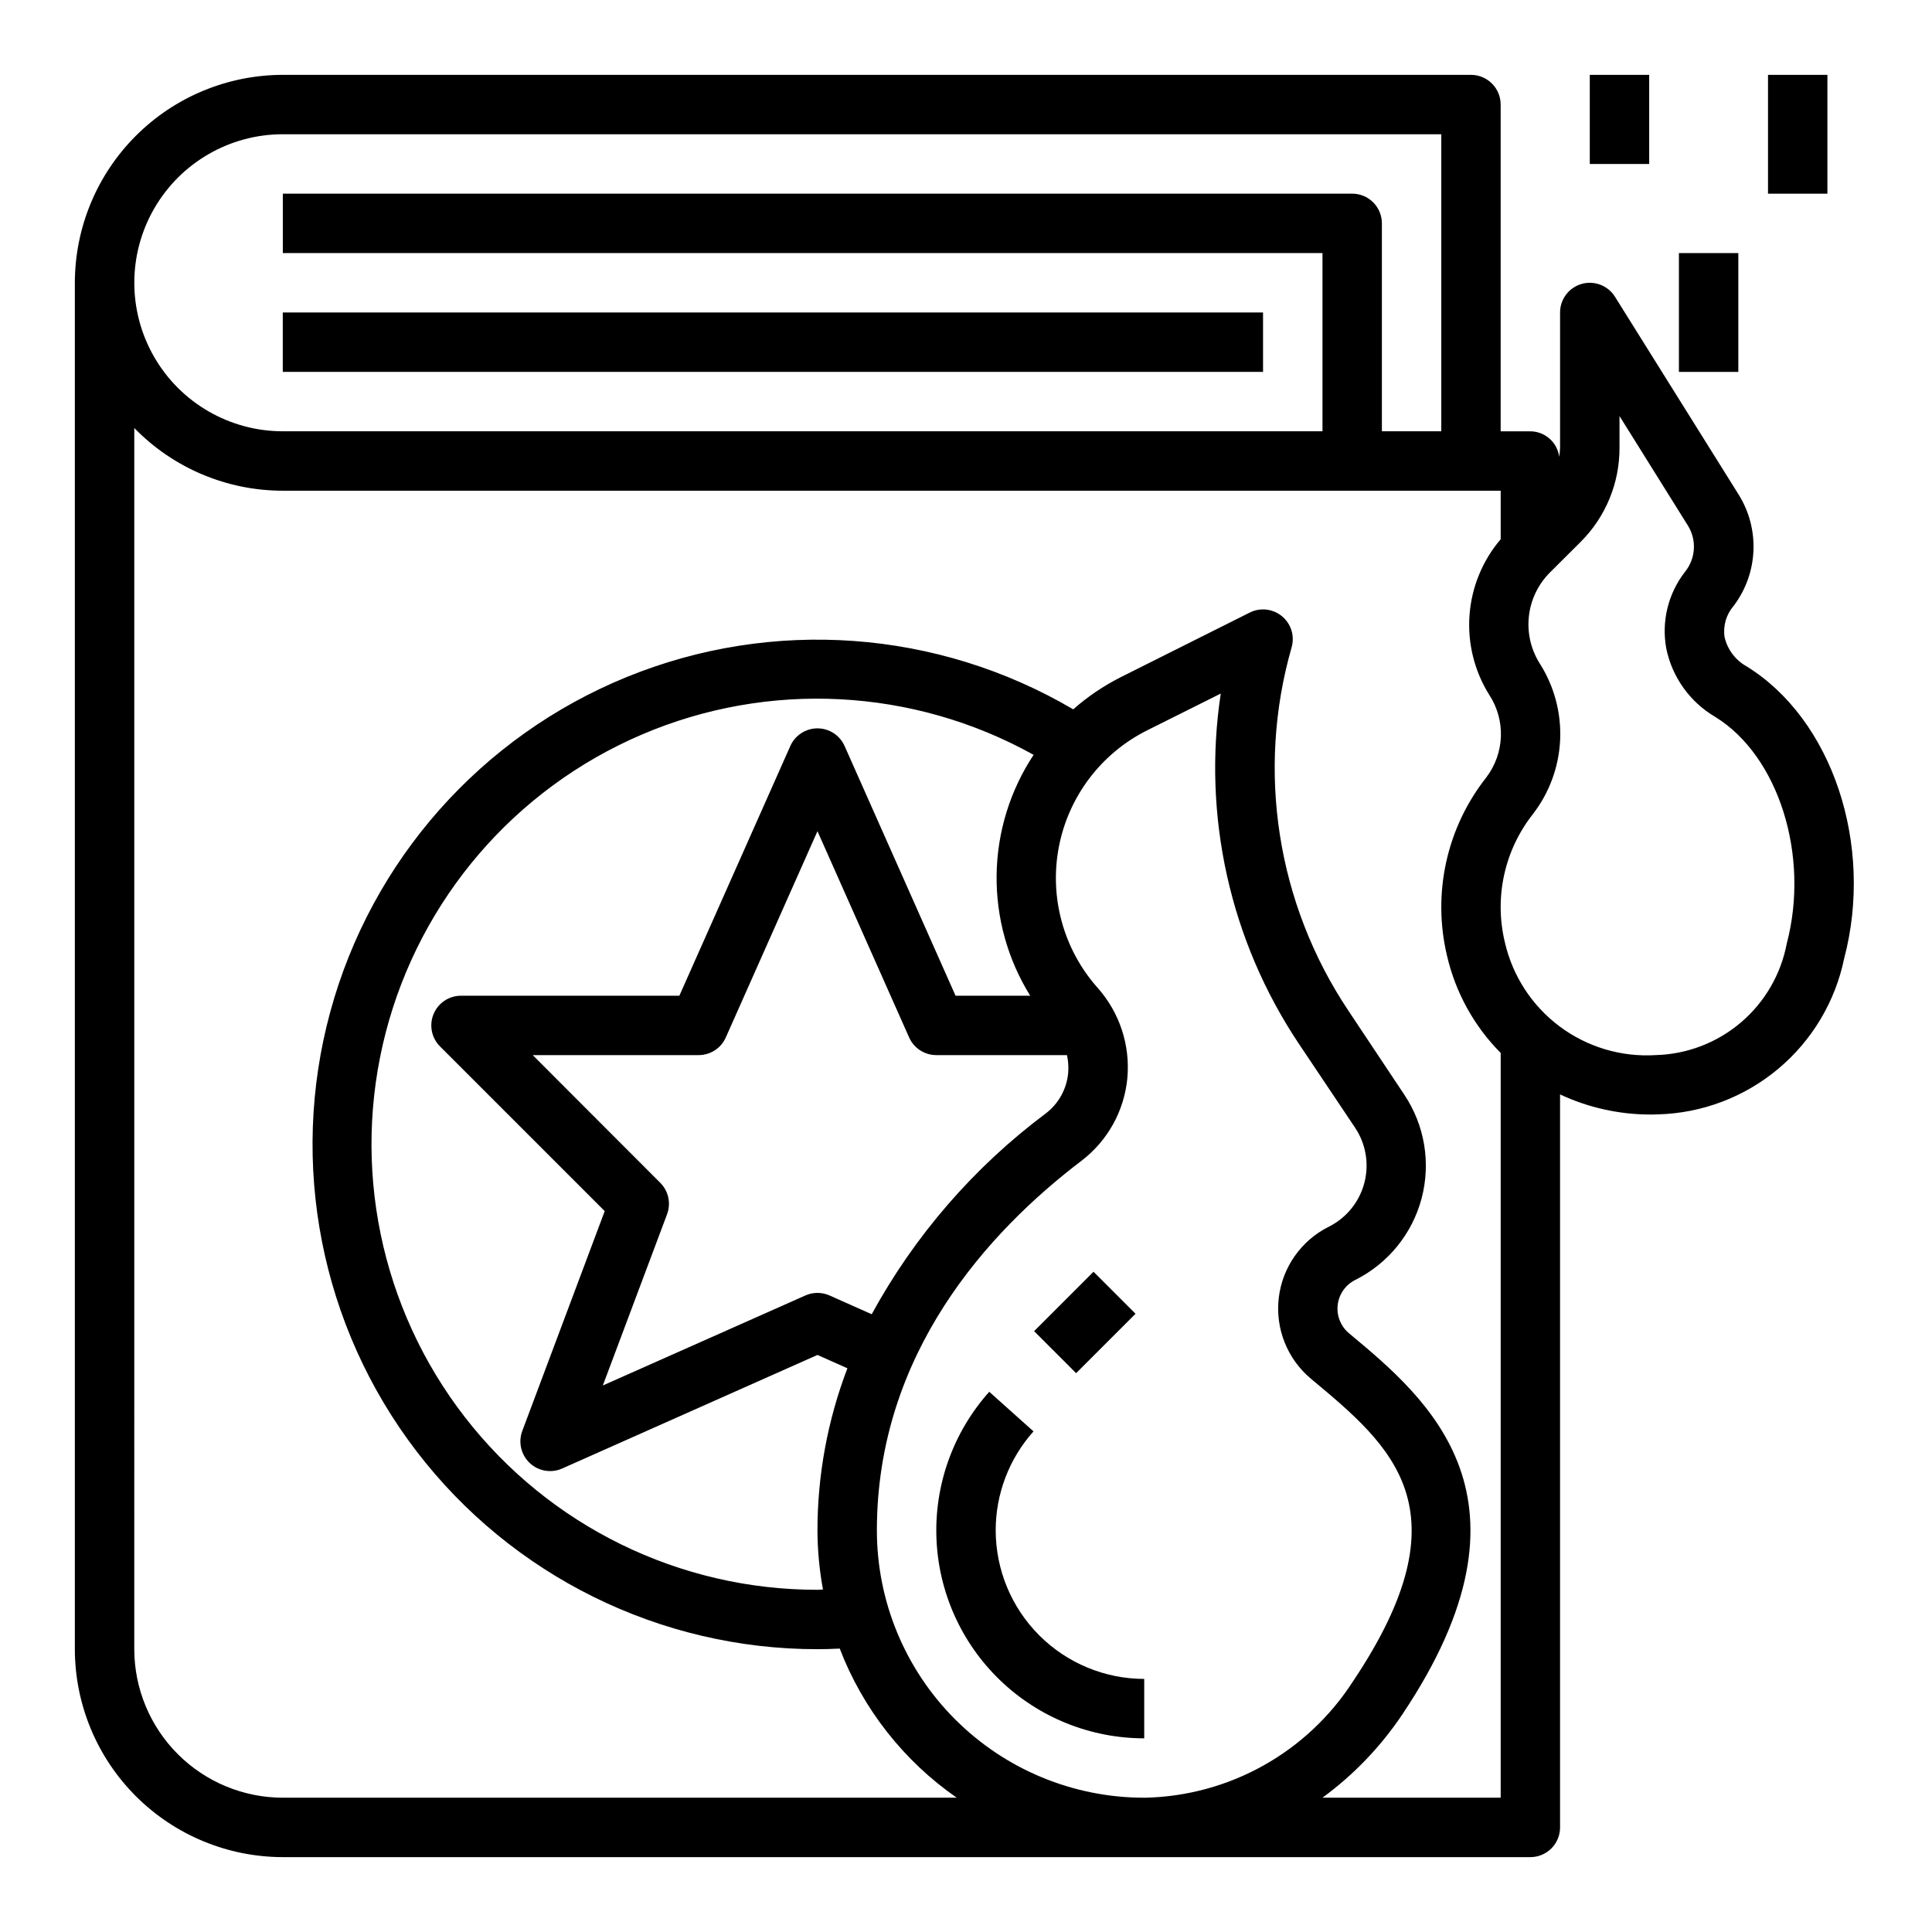 <?xml version="1.0" encoding="UTF-8"?>
<!-- Uploaded to: ICON Repo, www.iconrepo.com, Generator: ICON Repo Mixer Tools -->
<svg fill="#000000" width="800px" height="800px" version="1.1" viewBox="144 144 512 512" xmlns="http://www.w3.org/2000/svg">
 <g>
  <path d="m218.94 636.16h330.62c2.09 0 4.09-0.832 5.566-2.305 1.477-1.477 2.305-3.481 2.305-5.566v-194.26c7.434 3.488 15.543 5.305 23.75 5.332 0.715 0 1.457 0 2.188-0.039h0.004c11.672-0.312 22.895-4.559 31.852-12.051 8.957-7.492 15.117-17.789 17.488-29.223 7.965-30.172-3.148-63.48-25.898-77.484-2.918-1.641-5.016-4.43-5.777-7.691-0.457-2.969 0.402-5.988 2.359-8.266 3.207-4.215 5.047-9.309 5.281-14.598 0.238-5.289-1.148-10.527-3.965-15.008l-32.73-52.359c-1.863-2.977-5.473-4.363-8.848-3.394s-5.703 4.055-5.703 7.566v35.891c-0.027 0.789-0.102 1.578-0.227 2.359-0.504-3.844-3.766-6.731-7.644-6.762h-7.871v-86.59c0-2.09-0.828-4.09-2.305-5.566-1.477-1.477-3.481-2.309-5.566-2.309h-314.88c-14.609 0.02-28.613 5.828-38.945 16.16-10.332 10.332-16.141 24.336-16.16 38.945v362.11c0.02 14.609 5.828 28.617 16.16 38.945 10.332 10.332 24.336 16.141 38.945 16.16zm228.29-15.742v-0.004c-18.789 0-36.809-7.465-50.098-20.75-13.285-13.285-20.75-31.309-20.75-50.098 0-46.879 29.496-79.152 54.246-97.969v0.004c6.887-5.262 11.277-13.148 12.121-21.777 0.832-8.762-2.019-17.473-7.871-24.047-9.047-10.18-12.84-23.988-10.266-37.359 2.574-13.371 11.227-24.785 23.406-30.875l19.5-9.746h-0.004c-4.91 32.414 2.461 65.496 20.664 92.762l14.941 22.305c2.879 4.32 3.766 9.668 2.43 14.684-1.332 5.019-4.754 9.223-9.395 11.543-7.324 3.648-12.316 10.75-13.27 18.875-0.949 8.129 2.262 16.188 8.547 21.43 21.418 17.832 41.645 34.637 11.125 80.184l-0.004 0.004c-12.129 18.848-32.852 30.41-55.262 30.832zm-85.129-55.18c-0.496 0-0.969 0.07-1.465 0.07v0.004c-36.551 0.031-71.059-16.867-93.445-45.762-22.391-28.895-30.133-66.527-20.973-101.91s34.195-64.535 67.789-78.938c33.598-14.398 71.969-12.43 103.91 5.336-6.242 9.441-9.645 20.473-9.805 31.785-0.16 11.316 2.93 22.438 8.902 32.051h-19.785l-29.402-66.172c-1.262-2.844-4.082-4.68-7.195-4.68-3.109 0-5.93 1.836-7.191 4.68l-29.402 66.172h-57.867c-3.184 0-6.055 1.918-7.273 4.859-1.219 2.941-0.543 6.328 1.707 8.578l43.648 43.648-21.844 58.254c-1.117 2.973-0.336 6.32 1.973 8.496 2.309 2.176 5.699 2.754 8.598 1.461l67.652-30.094 7.934 3.527h0.004c-5.238 13.719-7.93 28.281-7.938 42.965 0.02 5.258 0.508 10.504 1.465 15.672zm64.977-136.9c-0.387 4.273-2.559 8.188-5.984 10.77-18.996 14.215-34.711 32.352-46.082 53.176l-11.18-4.977 0.004 0.004c-2.035-0.906-4.359-0.906-6.394 0l-53.688 23.859 17.027-45.391c1.082-2.891 0.375-6.148-1.809-8.328l-33.797-33.836h43.973c3.113 0 5.934-1.832 7.195-4.676l24.293-54.664 24.293 54.664c1.266 2.844 4.086 4.676 7.195 4.676h34.637c0.344 1.551 0.449 3.144 0.316 4.723zm135.78-140.7c6.633-6.598 10.352-15.578 10.328-24.938v-8.445l18.184 29.125c2.328 3.828 1.992 8.711-0.844 12.184-4.457 5.746-6.258 13.117-4.949 20.273 1.555 7.625 6.281 14.227 12.996 18.16 16.766 10.344 25.09 36.723 18.934 60.07-1.547 8.145-5.828 15.516-12.141 20.887-6.309 5.375-14.266 8.43-22.555 8.656-9.133 0.574-18.172-2.121-25.504-7.602-7.328-5.481-12.473-13.387-14.508-22.312-2.852-11.848-0.121-24.348 7.414-33.926 4.383-5.664 6.91-12.539 7.238-19.691 0.324-7.152-1.566-14.23-5.418-20.27-2.352-3.738-3.356-8.168-2.856-12.555 0.504-4.387 2.484-8.477 5.617-11.586zm-343.91-108.06h307.01v78.719h-15.742v-55.102c0-2.09-0.828-4.09-2.305-5.566-1.477-1.477-3.481-2.309-5.566-2.309h-283.39v15.746h275.52v47.23h-275.52c-14.062 0-27.055-7.5-34.086-19.68-7.031-12.176-7.031-27.18 0-39.359 7.031-12.18 20.023-19.68 34.086-19.68zm-39.359 77.848c10.336 10.625 24.535 16.621 39.359 16.617h322.75v12.855c-4.828 5.664-7.723 12.723-8.262 20.148-0.543 7.422 1.301 14.824 5.254 21.133 2.133 3.273 3.203 7.129 3.062 11.035-0.145 3.906-1.488 7.672-3.848 10.785-10.52 13.32-14.363 30.719-10.441 47.23 2.246 9.766 7.176 18.707 14.234 25.812v197.37h-47.234c8.277-6.059 15.434-13.52 21.145-22.039 38.43-57.309 6.809-83.633-14.121-101.05-2.195-1.84-3.316-4.664-2.981-7.512 0.336-2.848 2.086-5.332 4.648-6.609 8.684-4.344 15.086-12.203 17.578-21.59 2.492-9.383 0.836-19.383-4.547-27.461l-14.871-22.344c-18.91-28.316-24.402-63.523-15.02-96.258 0.859-3.004-0.137-6.231-2.539-8.227-2.402-1.996-5.762-2.383-8.555-0.984l-34.188 17.121c-4.543 2.297-8.777 5.16-12.594 8.527-35.934-21.137-79.664-24.312-118.27-8.59-38.605 15.723-67.68 48.543-78.625 88.766-10.945 40.227-2.516 83.254 22.805 116.37 25.316 33.117 64.629 52.539 106.31 52.523 1.875 0 3.824-0.055 5.894-0.164h0.004c6.141 15.984 16.945 29.754 31.008 39.523h-178.6c-10.434-0.012-20.438-4.164-27.816-11.539-7.379-7.379-11.531-17.387-11.543-27.82z"/>
  <path d="m218.94 226.81h259.78v15.742h-259.78z"/>
  <path d="m407.87 549.57c-0.008-9.68 3.562-19.023 10.02-26.238l-11.73-10.5h0.004c-9.508 10.629-14.527 24.531-14 38.781 0.531 14.25 6.562 27.742 16.832 37.637 10.27 9.895 23.973 15.426 38.234 15.426v-15.746c-10.434-0.012-20.438-4.16-27.816-11.539-7.379-7.379-11.531-17.383-11.543-27.82z"/>
  <path d="m418.05 496.77 15.742-15.742 11.133 11.133-15.742 15.742z"/>
  <path d="m588.93 211.07h15.742v31.488h-15.742z"/>
  <path d="m565.31 163.84h15.742v23.617h-15.742z"/>
  <path d="m612.54 163.84h15.742v31.488h-15.742z"/>
 </g>
</svg>